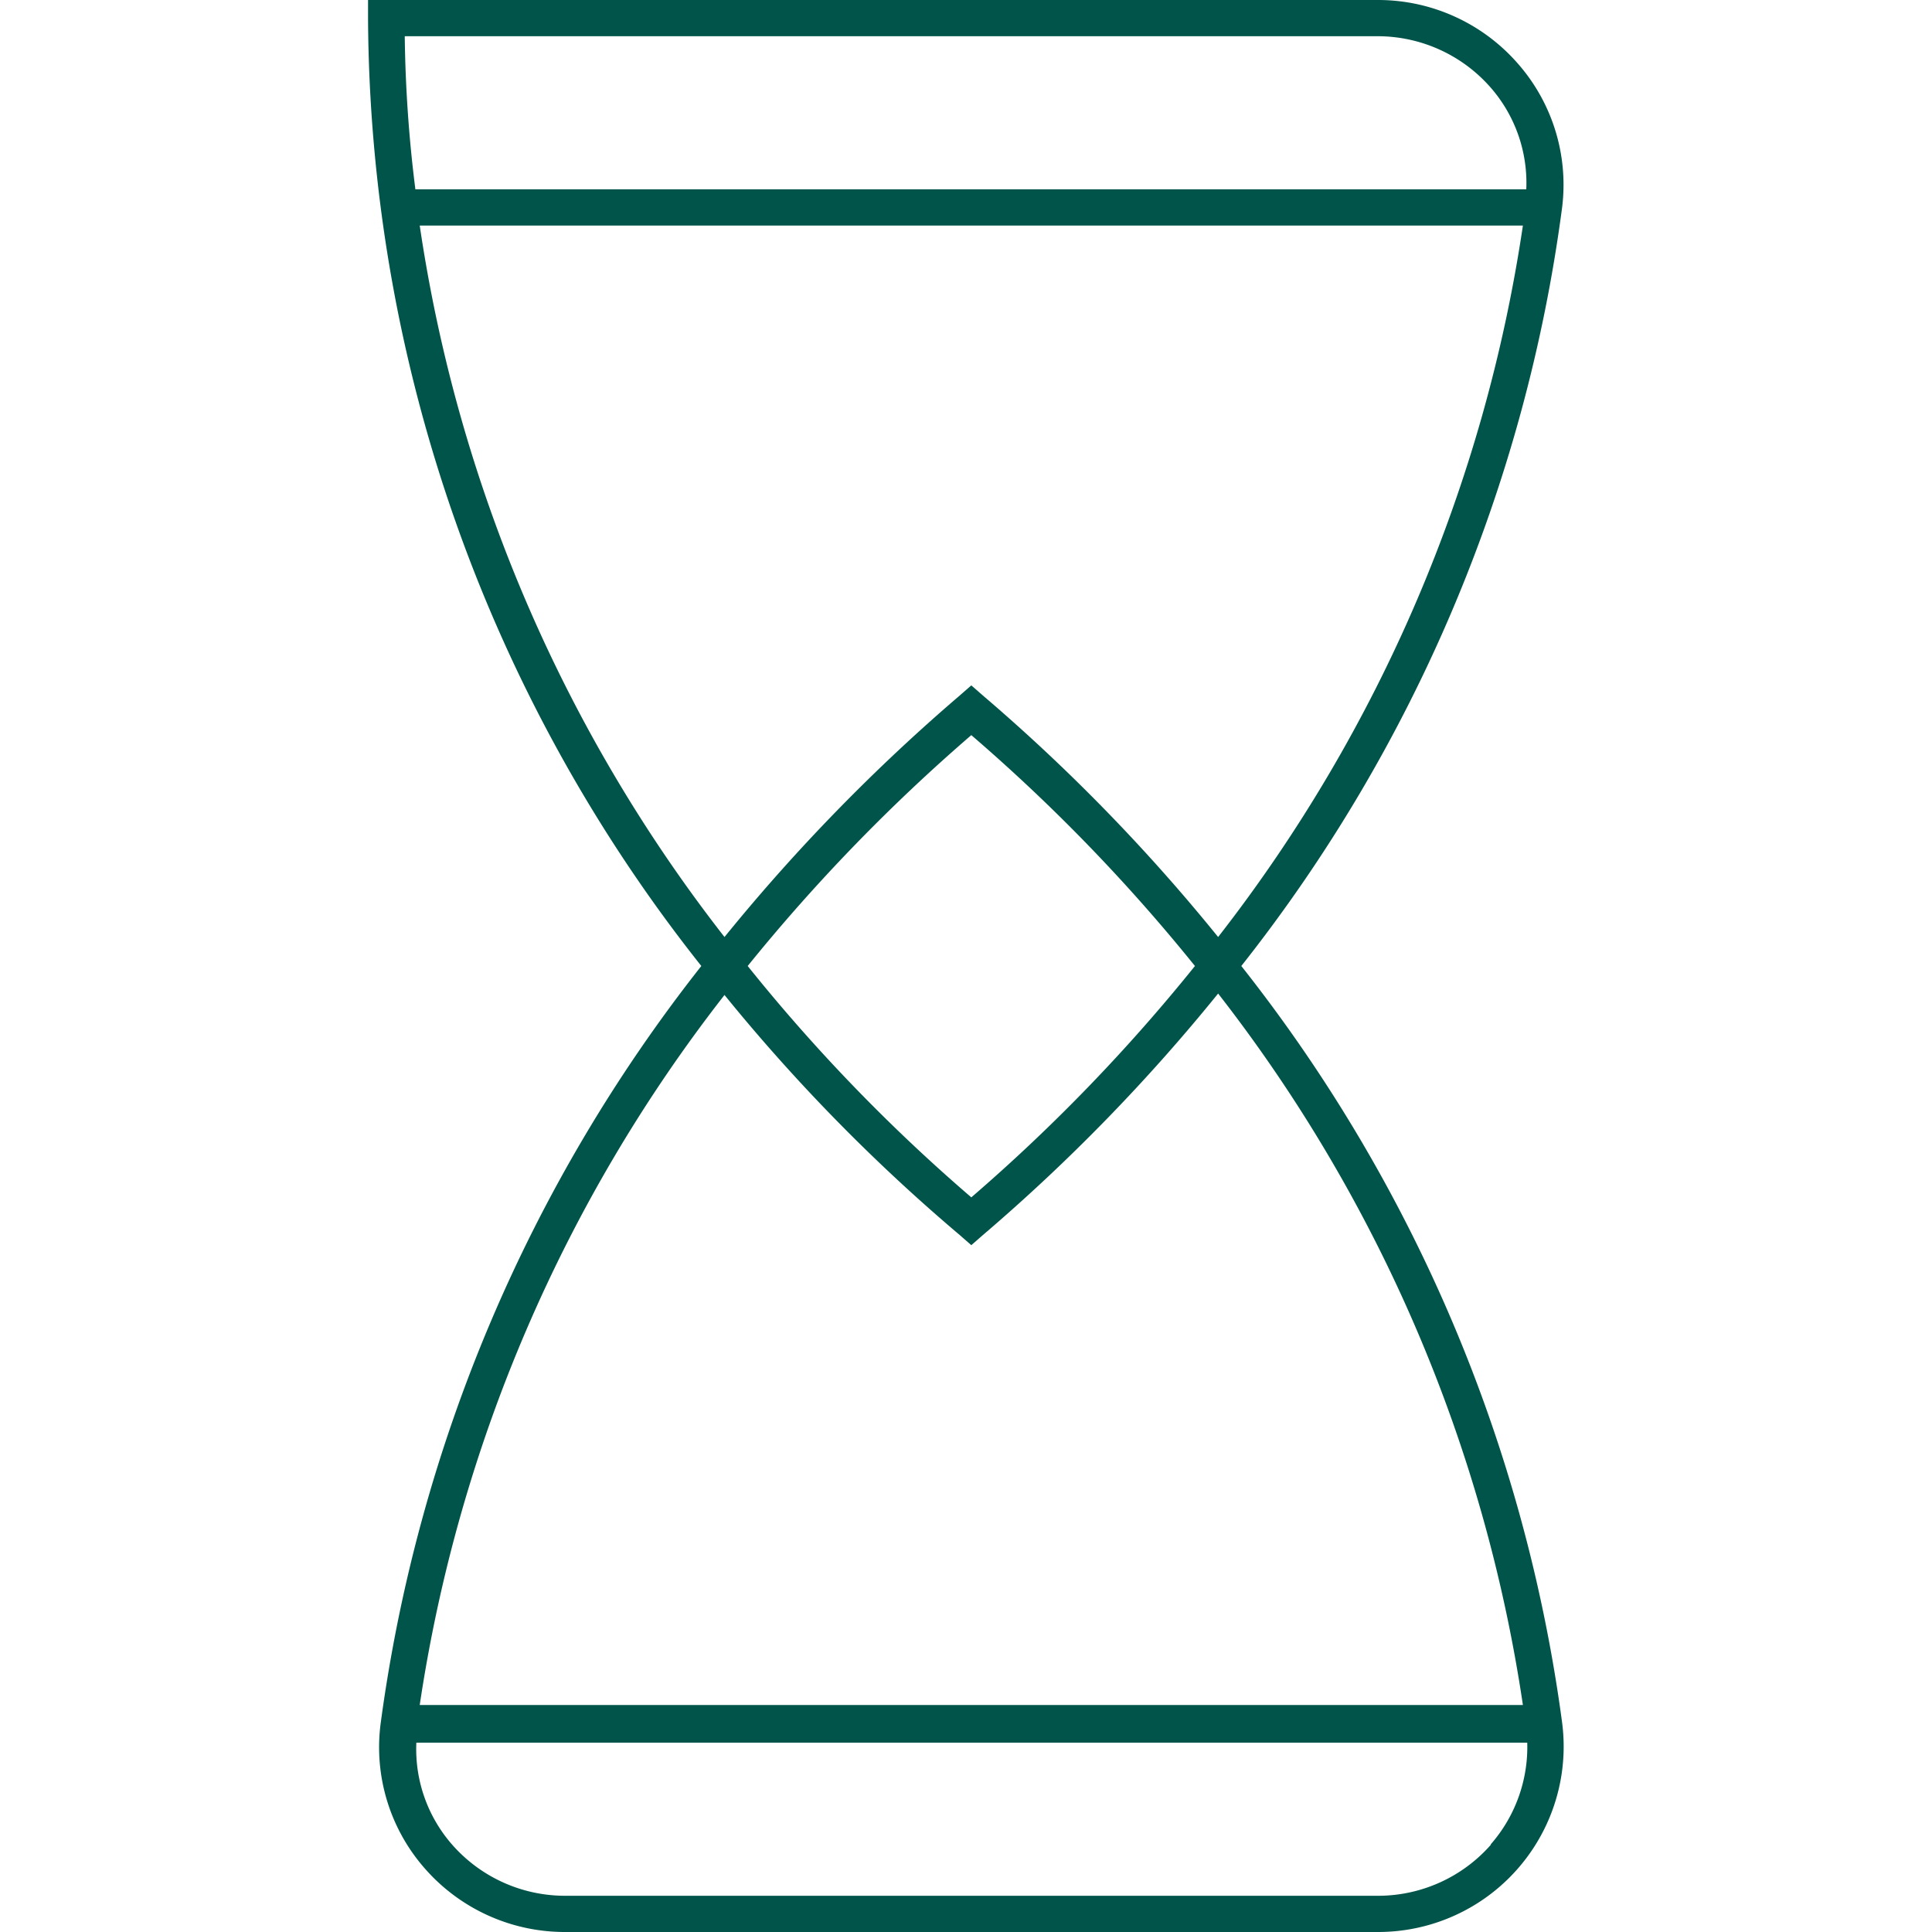 <svg id="2a6b1676-f1d0-4045-9264-bed100072502" data-name="Capa 1" xmlns="http://www.w3.org/2000/svg" viewBox="0 0 40 40"><defs><style>.\38 621d18d-3713-4514-aeb3-909f0e05f15a{fill:#00544a;}</style></defs><title>olea tiempo icon</title><path class="8621d18d-3713-4514-aeb3-909f0e05f15a" d="M25.7,20A32.08,32.08,0,0,0,32.34,4.31a3.8,3.8,0,0,0-.92-3A3.84,3.84,0,0,0,28.54,0H7.62V.38A31.81,31.81,0,0,0,14.52,20,32.27,32.27,0,0,0,7.88,35.69a3.8,3.8,0,0,0,.92,3A3.85,3.85,0,0,0,11.69,40H28.54a3.84,3.84,0,0,0,3.8-4.35A32.12,32.12,0,0,0,25.7,20ZM28.54.75a3.11,3.11,0,0,1,2.32,1.06,3,3,0,0,1,.74,2.11h-23A27.66,27.66,0,0,1,8.38.75ZM8.69,4.67H31.53A31.47,31.47,0,0,1,25.22,19.4a38,38,0,0,0-4.87-5l-.24-.21-.24.21a38.57,38.57,0,0,0-4.87,5A31.39,31.39,0,0,1,8.69,4.67ZM24.74,20a36.59,36.59,0,0,1-4.63,4.79A36,36,0,0,1,15.48,20a37.18,37.18,0,0,1,4.63-4.78A36.59,36.59,0,0,1,24.74,20Zm-4.87,5.57.24.21.24-.21a38,38,0,0,0,4.87-5,31.48,31.48,0,0,1,6.31,14.73H8.69A31.44,31.44,0,0,1,15,20.6,37.3,37.3,0,0,0,19.87,25.57Zm11,12.62a3.11,3.11,0,0,1-2.32,1.06H11.69a3.11,3.11,0,0,1-2.33-1.06,3,3,0,0,1-.74-2.11h23A3.06,3.06,0,0,1,30.86,38.19Z"/></svg>
